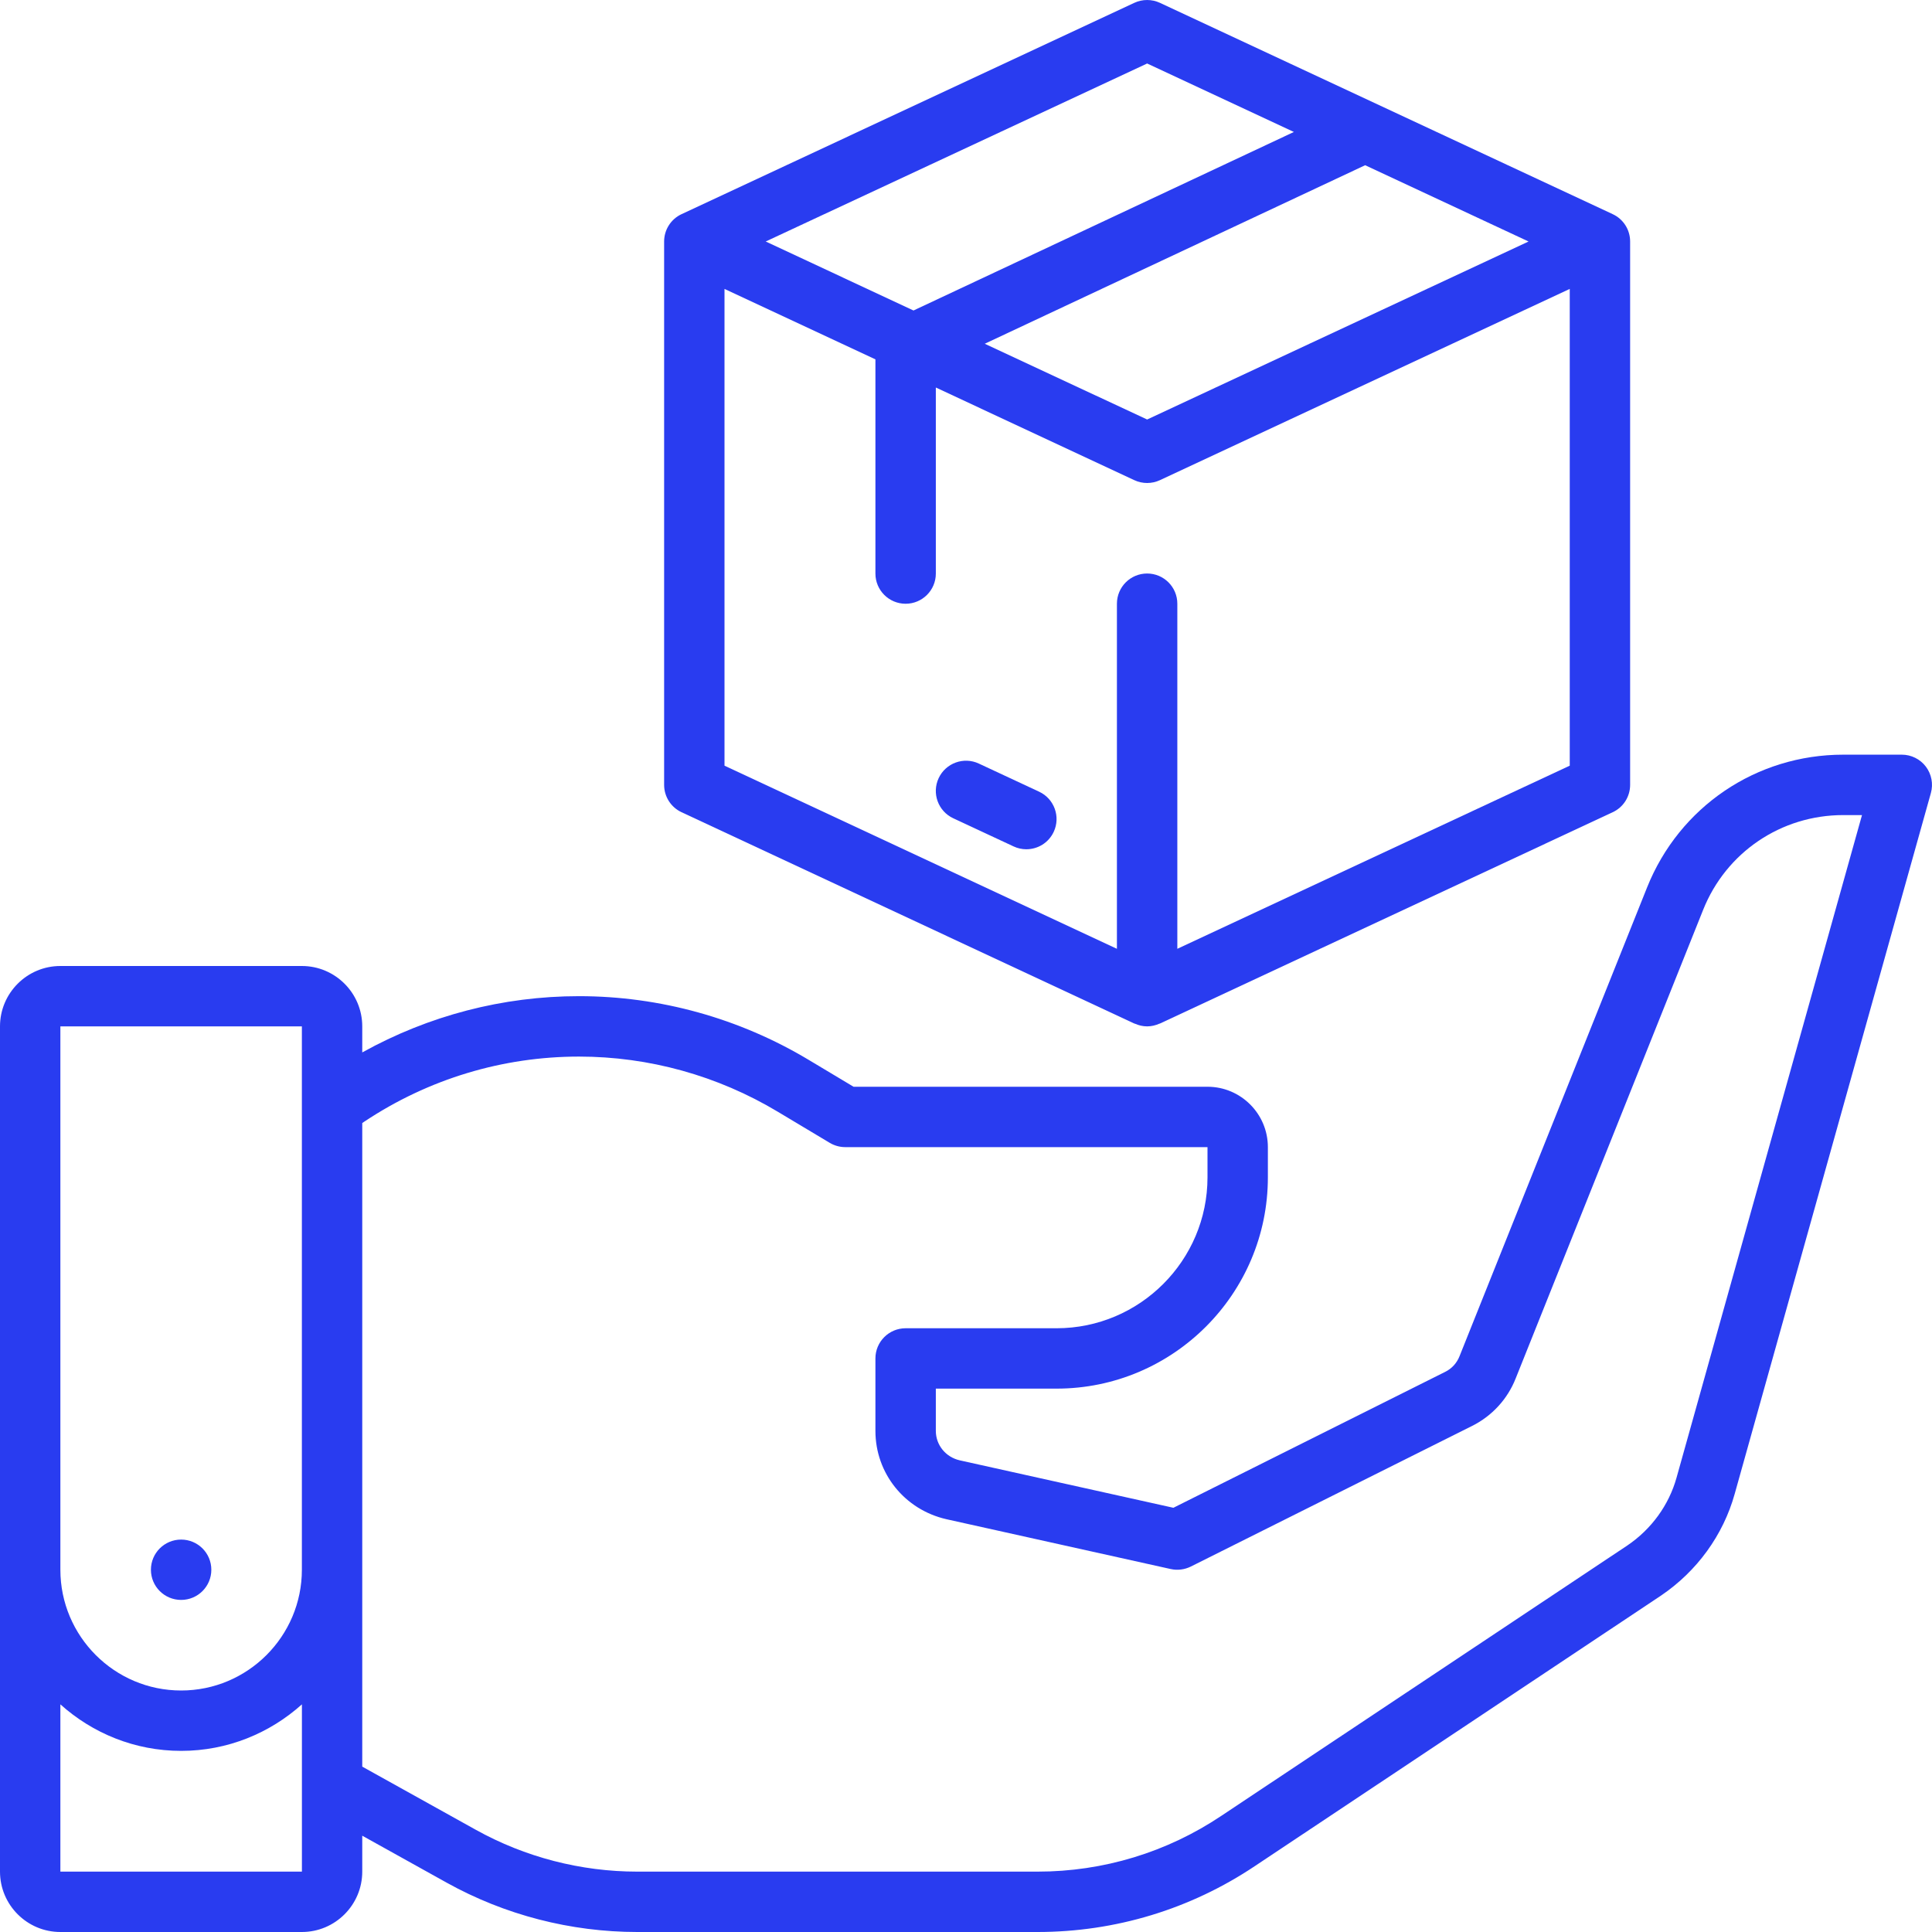 <svg width="52" height="52" viewBox="0 0 52 52" fill="none" xmlns="http://www.w3.org/2000/svg">
<g clip-path="url(#clip0_105_217)">
<path d="M51.835 20.634C51.681 20.431 51.441 20.312 51.188 20.312H49.611C47.27 20.312 45.199 21.716 44.331 23.886L39.284 36.501C39.21 36.688 39.077 36.835 38.897 36.924L31.582 40.582L25.831 39.305C25.452 39.218 25.188 38.892 25.188 38.512V37.375H28.438C31.573 37.375 34.125 34.824 34.125 31.688V30.875C34.125 29.979 33.396 29.25 32.5 29.25H22.974L21.77 28.529C19.899 27.406 17.76 26.812 15.584 26.812C13.534 26.812 11.538 27.334 9.75 28.326V27.625C9.75 26.729 9.021 26 8.125 26H1.625C0.729 26 0 26.729 0 27.625V50.375C0 51.271 0.729 52 1.625 52H8.125C9.021 52 9.75 51.271 9.75 50.375V49.408L12.02 50.671C13.584 51.541 15.359 52 17.152 52H27.926C30.02 52 32.044 51.385 33.779 50.223L44.704 42.947C45.675 42.29 46.38 41.318 46.689 40.21L51.97 21.344C52.038 21.099 51.988 20.837 51.835 20.634ZM1.625 27.625H8.125V42.25C8.125 44.042 6.667 45.5 4.875 45.5C3.083 45.5 1.625 44.042 1.625 42.25V27.625ZM1.625 50.375V45.873C2.489 46.649 3.626 47.125 4.875 47.125C6.125 47.125 7.262 46.648 8.126 45.873L8.126 50.375H1.625ZM45.124 39.773C44.918 40.511 44.446 41.16 43.798 41.598L32.876 48.871C31.408 49.855 29.696 50.375 27.926 50.375H17.152C15.634 50.375 14.133 49.986 12.81 49.251L9.75 47.549V30.227L9.81 30.186C11.53 29.042 13.527 28.438 15.584 28.438C17.465 28.438 19.315 28.951 20.935 29.923L22.333 30.76C22.459 30.835 22.603 30.875 22.75 30.875H32.5V31.688C32.5 33.927 30.677 35.75 28.438 35.75H24.375C23.926 35.75 23.562 36.114 23.562 36.562V38.512C23.562 39.655 24.347 40.633 25.474 40.89L31.511 42.231C31.692 42.271 31.884 42.247 32.051 42.164L39.624 38.378C40.161 38.109 40.577 37.654 40.795 37.1L45.84 24.489C46.459 22.939 47.939 21.938 49.611 21.938H50.116L45.124 39.773Z" fill="#293CF0"/>
<path d="M18.344 21.861L30.531 27.549C30.536 27.551 30.541 27.55 30.545 27.552C30.646 27.597 30.757 27.625 30.875 27.625C30.993 27.625 31.104 27.597 31.205 27.552C31.209 27.55 31.214 27.551 31.219 27.549L43.406 21.861C43.693 21.728 43.875 21.441 43.875 21.125V6.5C43.875 6.184 43.693 5.897 43.406 5.764L31.219 0.076C31.001 -0.025 30.749 -0.025 30.531 0.076L18.344 5.764C18.058 5.897 17.875 6.184 17.875 6.5V21.125C17.875 21.441 18.058 21.728 18.344 21.861ZM31.688 25.537V16.249C31.688 15.8 31.324 15.436 30.875 15.436C30.426 15.436 30.062 15.8 30.062 16.249V25.537L19.5 20.608V7.776L23.562 9.672V15.438C23.562 15.886 23.926 16.25 24.375 16.25C24.824 16.25 25.188 15.886 25.188 15.438V10.43L30.531 12.924C30.64 12.975 30.758 13 30.875 13C30.992 13 31.11 12.975 31.219 12.924L42.25 7.776V20.608L31.688 25.537ZM41.141 6.5L30.875 11.291L26.505 9.252L36.743 4.447L41.141 6.5ZM30.875 1.709L34.825 3.552L24.587 8.357L20.609 6.5L30.875 1.709Z" fill="#293CF0"/>
<path d="M27.969 21.309L26.344 20.551C25.938 20.361 25.454 20.538 25.264 20.944C25.074 21.351 25.25 21.834 25.657 22.024L27.282 22.782C27.393 22.834 27.509 22.858 27.624 22.858C27.931 22.858 28.223 22.685 28.361 22.389C28.551 21.983 28.375 21.499 27.969 21.309Z" fill="#293CF0"/>
<path d="M4.875 43.062C5.324 43.062 5.688 42.699 5.688 42.25C5.688 41.801 5.324 41.438 4.875 41.438C4.426 41.438 4.062 41.801 4.062 42.25C4.062 42.699 4.426 43.062 4.875 43.062Z" fill="#293CF0"/>
</g>
<defs>
<clipPath id="clip0_105_217">
<rect width="52" height="52" fill="white"/>
</clipPath>
</defs>
</svg>
